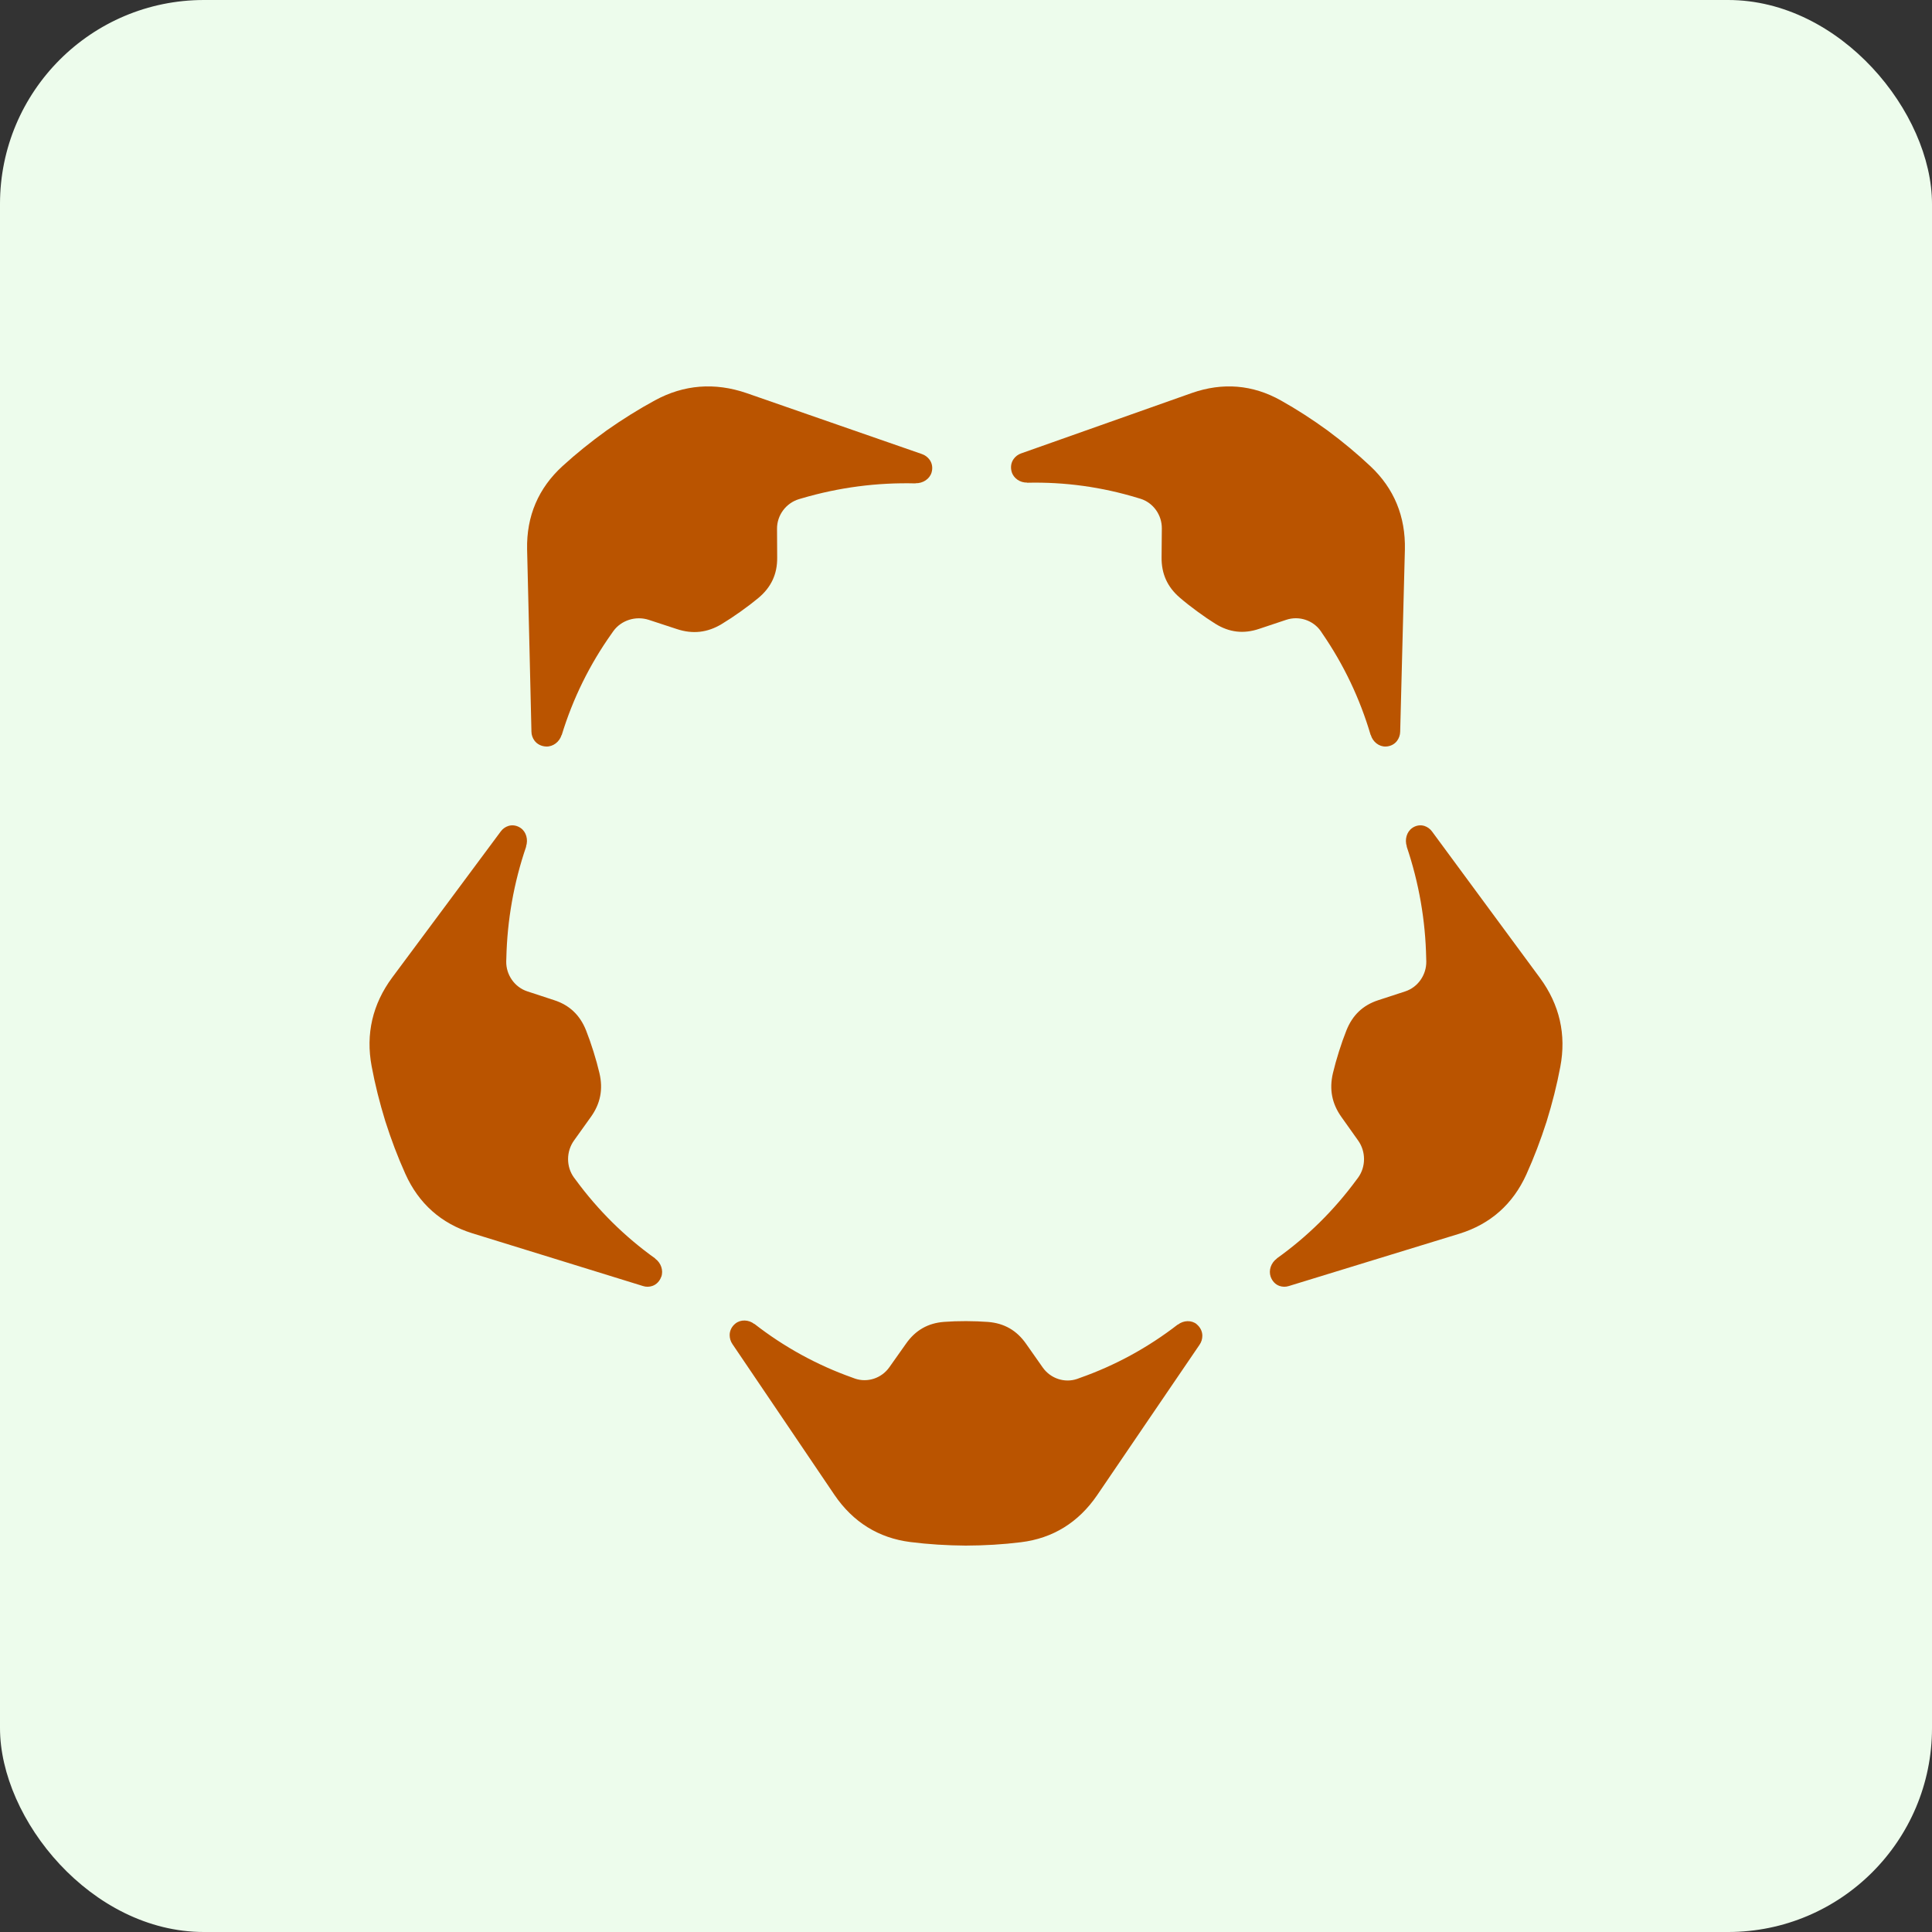 <svg width="180" height="180" viewBox="0 0 180 180" fill="none" xmlns="http://www.w3.org/2000/svg">
<rect x="0" y="0" width="180" height="180" fill="#333333" stroke="none"/>
<rect width="180" height="180" rx="19" fill="#EDFCEC"/>
<path d="M111.495 123.371C111.01 122.981 110.274 123 109.743 123.411L109.733 123.401C106.952 125.555 103.884 127.225 100.608 128.377L100.348 128.473C99.188 128.87 97.873 128.436 97.147 127.404L95.606 125.21C94.727 123.947 93.558 123.282 92.053 123.162C91.399 123.113 90.77 123.09 90.008 123.086C89.246 123.086 88.618 123.106 87.963 123.156C86.462 123.268 85.289 123.93 84.407 125.194L82.86 127.381C82.134 128.413 80.818 128.84 79.655 128.44L79.395 128.344C76.122 127.182 73.058 125.502 70.283 123.341L70.273 123.351C69.746 122.941 69.01 122.918 68.521 123.308C68.189 123.569 67.981 123.96 67.981 124.38C67.981 124.674 68.062 124.969 68.238 125.224C68.622 125.773 76.5 137.445 77.74 139.268C79.476 141.819 81.86 143.295 84.82 143.669C86.497 143.881 88.204 143.986 89.972 144C91.74 143.993 93.447 143.894 95.124 143.685C98.088 143.321 100.475 141.849 102.217 139.305C103.464 137.485 111.374 125.832 111.759 125.287C111.935 125.035 112.019 124.741 112.019 124.446C112.019 124.026 111.814 123.636 111.482 123.371H111.495Z" fill="#BA5400"/>
<path d="M61.613 118.956C61.826 118.363 61.581 117.651 61.039 117.264L61.046 117.251C58.198 115.216 55.711 112.752 53.637 109.924L53.469 109.701C52.744 108.696 52.744 107.284 53.479 106.258L55.04 104.076C55.943 102.828 56.201 101.482 55.85 99.987C55.698 99.334 55.524 98.715 55.295 97.975C55.063 97.236 54.85 96.63 54.605 96.007C54.04 94.582 53.066 93.646 51.628 93.183L49.125 92.361C47.948 91.974 47.145 90.829 47.164 89.573L47.174 89.29C47.251 85.747 47.867 82.243 49.022 78.873L49.009 78.866C49.228 78.224 49.025 77.501 48.515 77.148C48.17 76.908 47.745 76.825 47.354 76.955C47.08 77.044 46.832 77.218 46.651 77.468C46.261 78.01 37.846 89.307 36.537 91.078C34.705 93.559 34.063 96.337 34.624 99.334C34.94 101.033 35.366 102.724 35.895 104.449C36.443 106.168 37.059 107.796 37.765 109.365C39.01 112.136 41.104 113.997 43.997 114.9C46.064 115.546 59.291 119.616 59.913 119.819C60.201 119.912 60.501 119.902 60.775 119.809C61.165 119.679 61.465 119.356 61.607 118.953L61.613 118.956Z" fill="#BA5400"/>
<path d="M50.884 69.552C51.522 69.579 52.124 69.123 52.322 68.477H52.336C53.371 65.085 54.937 61.91 56.983 59.03L57.145 58.799C57.877 57.786 59.231 57.354 60.455 57.753L63.049 58.604C64.538 59.102 65.912 58.941 67.236 58.142C67.814 57.792 68.352 57.436 68.987 56.987C69.622 56.535 70.136 56.143 70.654 55.714C71.84 54.727 72.425 53.496 72.408 51.952L72.394 49.266C72.384 48.002 73.228 46.871 74.438 46.504L74.71 46.425C78.138 45.416 81.696 44.944 85.302 45.036V45.023C85.991 45.039 86.62 44.62 86.794 44.017C86.915 43.607 86.855 43.169 86.606 42.829C86.431 42.591 86.186 42.403 85.887 42.301C85.242 42.086 71.692 37.361 69.568 36.629C66.594 35.606 63.724 35.833 61.029 37.295C59.504 38.123 58.015 39.054 56.529 40.096C55.058 41.156 53.69 42.255 52.416 43.419C50.158 45.478 49.046 48.085 49.109 51.177C49.157 53.387 49.509 67.5 49.513 68.17C49.516 68.48 49.624 68.767 49.798 69.005C50.05 69.344 50.454 69.536 50.887 69.552H50.884Z" fill="#BA5400"/>
<path d="M94.253 43.954C94.423 44.557 95.031 44.979 95.698 44.962V44.975C99.209 44.893 102.671 45.374 106.002 46.392L106.267 46.471C107.441 46.84 108.258 47.974 108.245 49.236L108.222 51.918C108.202 53.46 108.765 54.692 109.919 55.681C110.419 56.112 110.919 56.505 111.534 56.956C112.151 57.407 112.675 57.767 113.234 58.116C114.518 58.916 115.855 59.081 117.307 58.59L119.834 57.747C121.024 57.348 122.341 57.786 123.051 58.798L123.204 59.029C125.186 61.911 126.702 65.085 127.7 68.478H127.713C127.902 69.121 128.487 69.576 129.109 69.553C129.53 69.539 129.926 69.348 130.171 69.009C130.341 68.772 130.446 68.485 130.452 68.175C130.459 67.506 130.841 53.414 130.89 51.206C130.959 48.119 129.883 45.513 127.693 43.45C126.454 42.28 125.13 41.183 123.701 40.119C122.26 39.071 120.815 38.138 119.334 37.308C116.715 35.839 113.923 35.605 111.03 36.619C108.961 37.344 95.77 42.026 95.139 42.241C94.848 42.34 94.609 42.527 94.439 42.764C94.194 43.104 94.135 43.539 94.253 43.951V43.954Z" fill="#BA5400"/>
<path d="M131.569 77.146C131.06 77.499 130.854 78.219 131.07 78.862L131.057 78.869C132.2 82.245 132.808 85.751 132.876 89.301L132.885 89.584C132.898 90.837 132.097 91.984 130.918 92.367L128.42 93.183C126.981 93.647 126.009 94.576 125.442 96.003C125.194 96.623 124.982 97.229 124.747 97.969C124.515 98.709 124.341 99.329 124.186 99.982C123.832 101.479 124.087 102.825 124.985 104.078L126.537 106.264C127.267 107.291 127.264 108.707 126.537 109.71L126.369 109.934C124.293 112.757 121.804 115.216 118.955 117.246L118.961 117.259C118.42 117.646 118.176 118.356 118.385 118.949C118.527 119.352 118.823 119.679 119.212 119.809C119.486 119.902 119.782 119.912 120.072 119.819C120.697 119.615 133.909 115.583 135.973 114.94C138.864 114.043 140.956 112.183 142.209 109.417C142.917 107.851 143.535 106.224 144.089 104.505C144.623 102.782 145.051 101.089 145.37 99.392C145.94 96.393 145.306 93.613 143.484 91.124C142.18 89.344 133.812 78.016 133.423 77.473C133.243 77.223 132.995 77.049 132.724 76.956C132.335 76.826 131.91 76.903 131.565 77.146H131.569Z" fill="#BA5400"/>
</svg>
